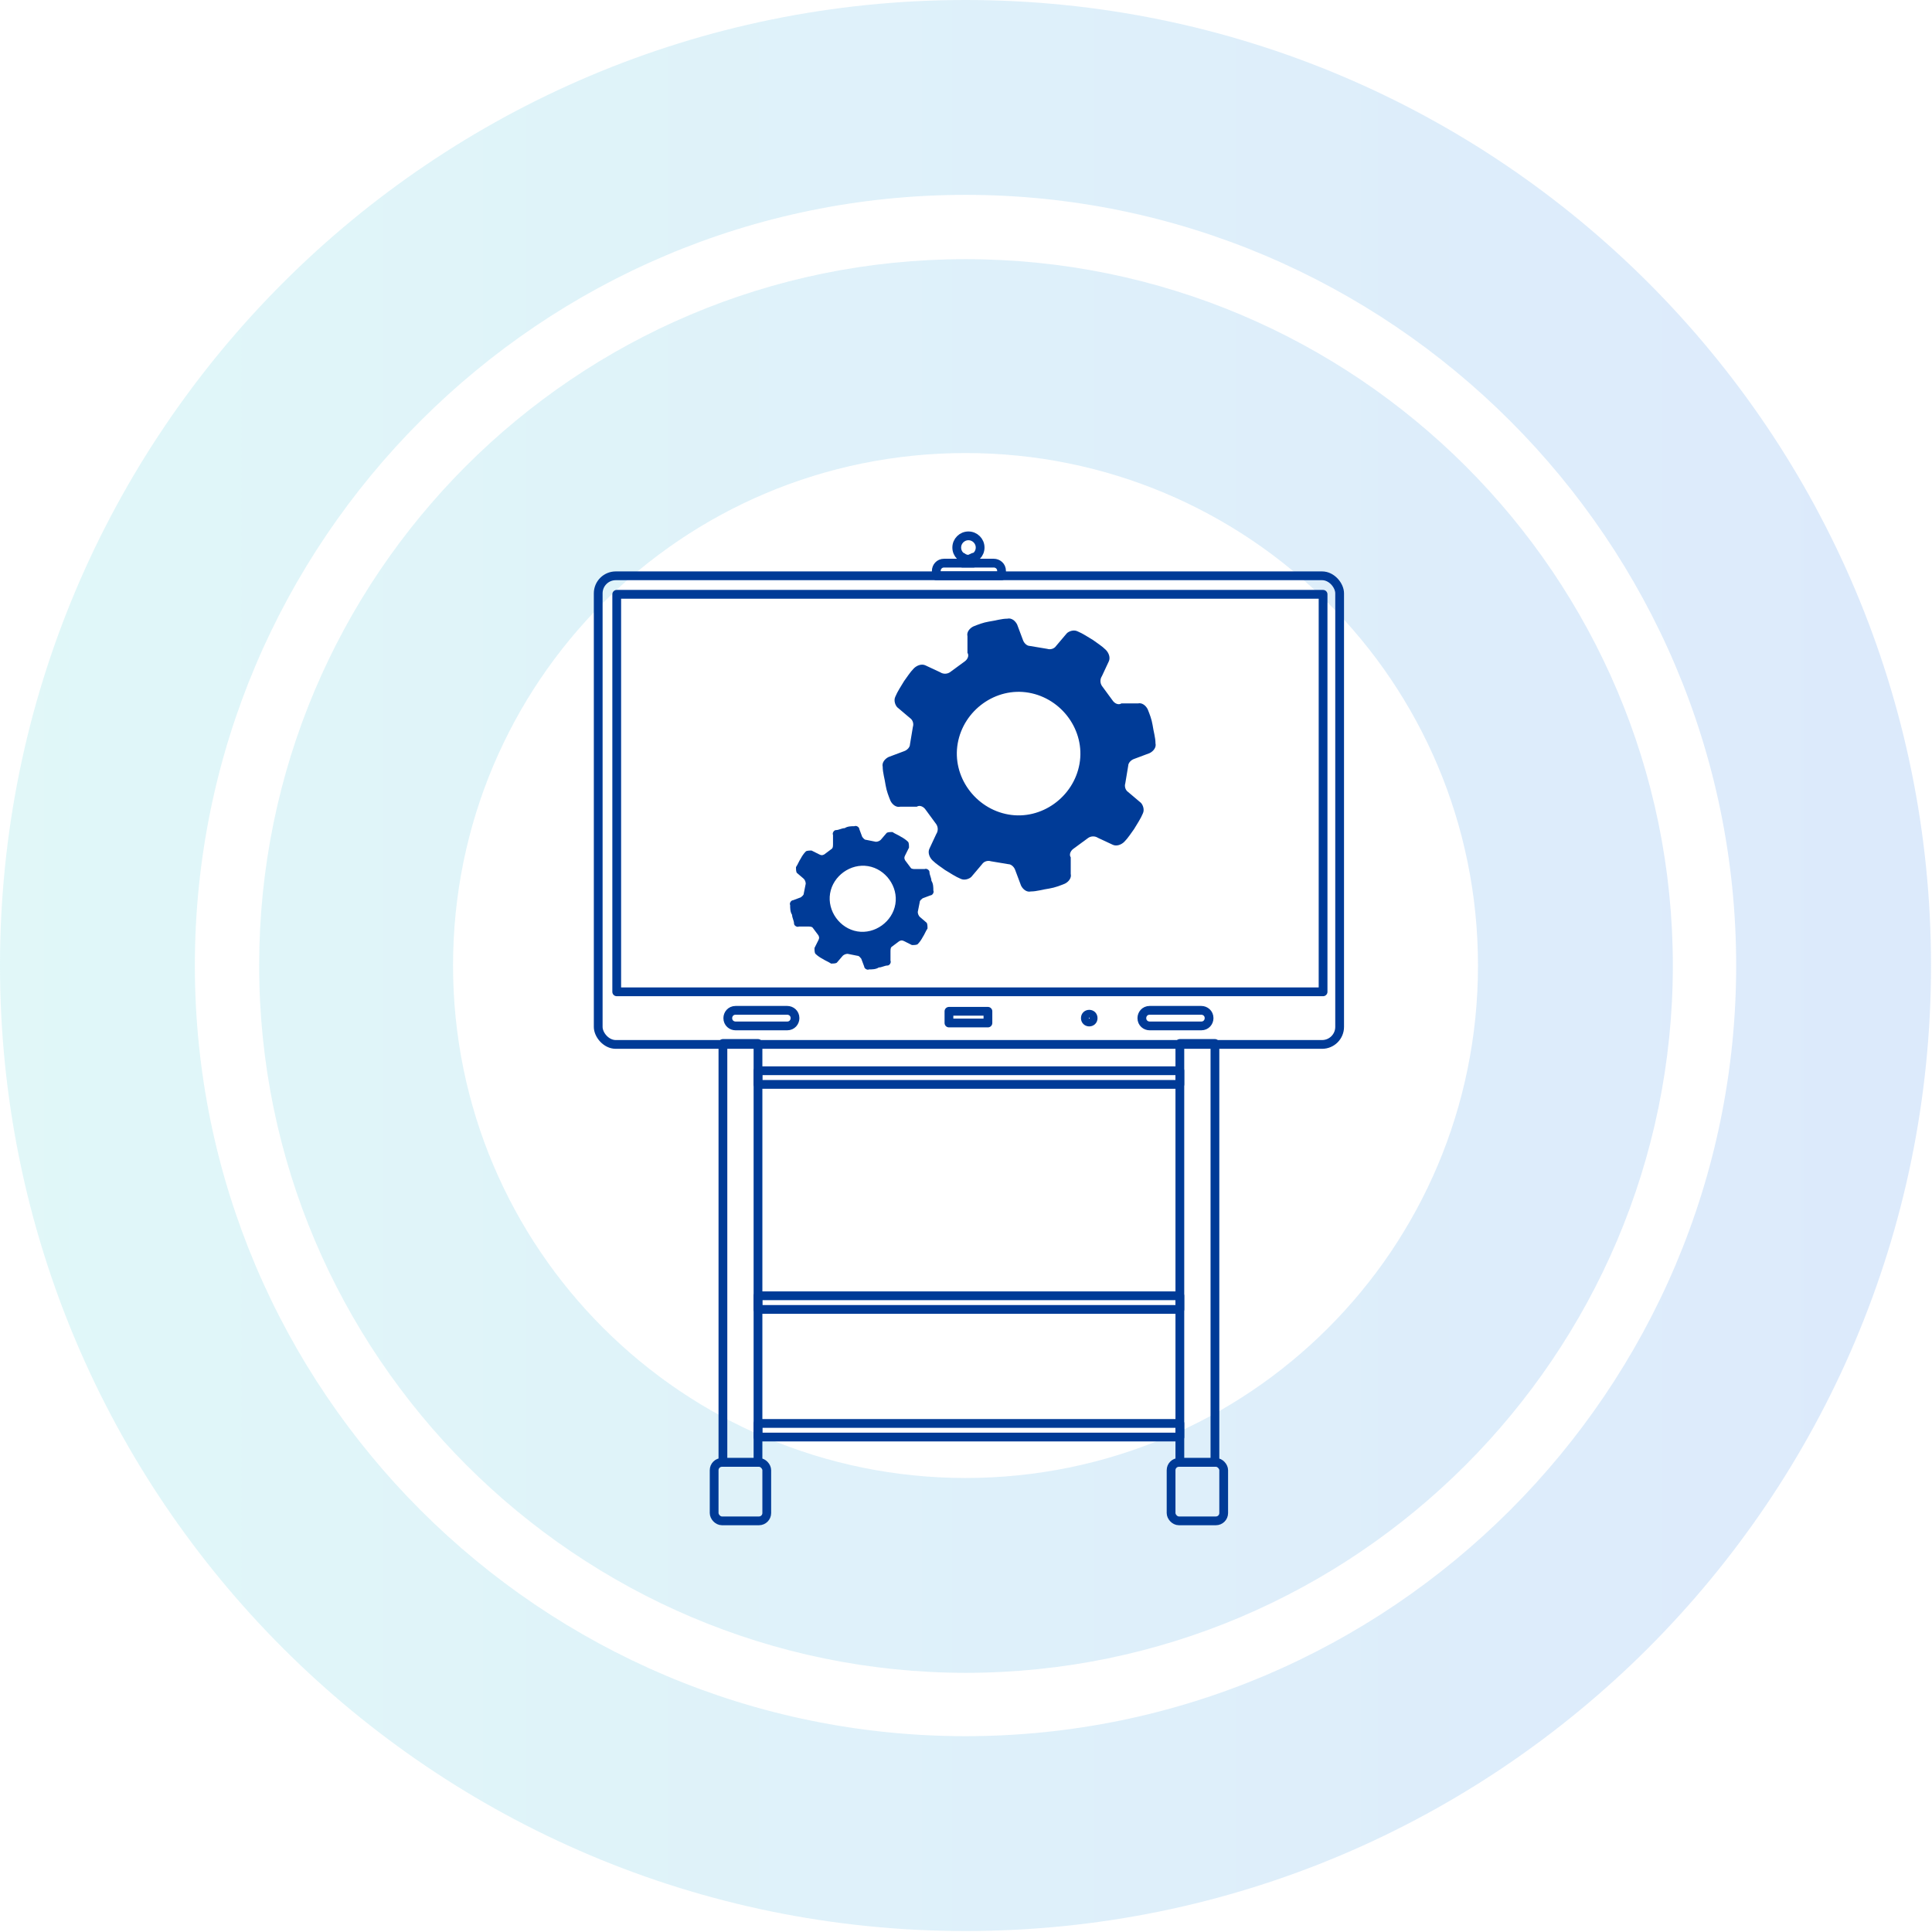 <?xml version="1.0" encoding="UTF-8"?>
<svg xmlns="http://www.w3.org/2000/svg" xmlns:xlink="http://www.w3.org/1999/xlink" version="1.1" viewBox="0 0 198.3 198.3">
  <defs>
    <style>
      .cls-1 {
        fill: #003b97;
      }

      .cls-2 {
        opacity: .2;
      }

      .cls-3 {
        fill: none;
        stroke: #003b97;
        stroke-linecap: round;
        stroke-linejoin: round;
        stroke-width: .9px;
      }

      .cls-4 {
        fill: url(#_名称未設定グラデーション);
      }
    </style>
    <linearGradient id="_名称未設定グラデーション" data-name="名称未設定グラデーション" x1="0" y1="-315.7" x2="198.3" y2="-315.7" gradientTransform="translate(0 -216.6) scale(1 -1)" gradientUnits="userSpaceOnUse">
      <stop offset="0" stop-color="#67d8de"/>
      <stop offset="1" stop-color="#5194ec"/>
    </linearGradient>
  </defs>
  <!-- Generator: Adobe Illustrator 28.7.9, SVG Export Plug-In . SVG Version: 1.2.0 Build 218)  -->
  <g>
    <g id="_レイヤー_2">
      <g id="_レイヤー_1-2">
        <g>
          <g class="cls-2">
            <path class="cls-4" d="M99.1,20c43.6,0,79.1,35.5,79.1,79.1s-35.5,79.1-79.1,79.1S20,142.8,20,99.1,55.5,20,99.1,20M99.1,171.7c40,0,72.6-32.6,72.6-72.6S139.2,26.6,99.1,26.6,26.6,59.1,26.6,99.1s32.6,72.6,72.6,72.6M99.1,0C44.4,0,0,44.4,0,99.1s44.4,99.1,99.1,99.1,99.1-44.4,99.1-99.1S153.9,0,99.1,0h0ZM99.1,151.7c-29,0-52.6-23.5-52.6-52.6s23.5-52.6,52.6-52.6,52.6,23.5,52.6,52.6-23.5,52.6-52.6,52.6h0Z"/>
          </g>
          <g>
            <g>
              <g>
                <rect class="cls-3" x="61.4" y="59.1" width="76.1" height="48.1" rx="1.8" ry="1.8"/>
                <rect class="cls-3" x="63.3" y="61" width="72.5" height="40.8"/>
                <path class="cls-3" d="M75.5,103.7h5.3c.4,0,.8.3.8.8h0c0,.4-.3.8-.8.8h-5.3c-.4,0-.8-.3-.8-.8h0c0-.4.3-.8.8-.8Z"/>
                <path class="cls-3" d="M118,103.7h5.3c.4,0,.8.3.8.8h0c0,.4-.3.8-.8.8h-5.3c-.4,0-.8-.3-.8-.8h0c0-.4.3-.8.8-.8Z"/>
                <rect class="cls-3" x="97.4" y="103.8" width="4" height="1.2"/>
                <circle class="cls-3" cx="111.8" cy="104.5" r=".4"/>
              </g>
              <path class="cls-3" d="M96.9,57.8h5.1c.4,0,.8.3.8.8v.5h-6.7v-.5c0-.4.3-.8.8-.8Z"/>
              <circle class="cls-3" cx="99.4" cy="56.2" r="1.2"/>
              <path class="cls-3" d="M100,57.2c-.2,0-.4.2-.6.2s-.4,0-.6-.2v.6h1.1v-.6h0Z"/>
              <g>
                <g>
                  <rect class="cls-3" x="74.2" y="107.1" width="3.6" height="43"/>
                  <rect class="cls-3" x="73.3" y="150.1" width="5.4" height="6" rx=".8" ry=".8"/>
                </g>
                <g>
                  <rect class="cls-3" x="121.1" y="107.1" width="3.6" height="43"/>
                  <rect class="cls-3" x="120.2" y="150.1" width="5.4" height="6" rx=".8" ry=".8"/>
                </g>
              </g>
              <rect class="cls-3" x="77.8" y="133" width="43.3" height="1.4"/>
              <rect class="cls-3" x="77.8" y="109.9" width="43.3" height="1.4"/>
              <rect class="cls-3" x="77.8" y="146.1" width="43.3" height="1.4"/>
            </g>
            <g>
              <path class="cls-1" d="M92.8,77.1l-1.6.6c-.4.2-.7.6-.6,1,0,.6.2,1.2.3,1.9.1.6.3,1.1.5,1.6.2.4.6.7,1,.6h1.7c.3-.2.7,0,.9.3l1.1,1.5c.2.3.2.7,0,1l-.7,1.5c-.2.4,0,.9.3,1.2.4.4.9.7,1.3,1,.5.3,1.1.7,1.6.9.4.2.9,0,1.1-.2l1.1-1.3c.2-.3.6-.4.9-.3l1.8.3c.3,0,.6.3.7.6l.6,1.6c.2.4.6.7,1,.6.6,0,1.2-.2,1.9-.3.6-.1,1.1-.3,1.6-.5.4-.2.7-.6.6-1v-1.7c-.2-.3,0-.7.3-.9l1.5-1.1c.3-.2.7-.2,1,0l1.5.7c.4.2.9,0,1.2-.3.4-.4.7-.9,1-1.3.3-.5.7-1.1.9-1.6.2-.4,0-.9-.2-1.1l-1.3-1.1c-.3-.2-.4-.6-.3-.9l.3-1.8c0-.3.3-.6.6-.7l1.6-.6c.4-.2.7-.6.6-1,0-.6-.2-1.2-.3-1.9-.1-.6-.3-1.1-.5-1.6-.2-.4-.6-.7-1-.6h-1.7c-.3.2-.7,0-.9-.3l-1.1-1.5c-.2-.3-.2-.7,0-1l.7-1.5c.2-.4,0-.9-.3-1.2-.4-.4-.9-.7-1.3-1-.5-.3-1.1-.7-1.6-.9-.4-.2-.9,0-1.1.2l-1.1,1.3c-.2.3-.6.4-.9.3l-1.8-.3c-.3,0-.6-.3-.7-.6l-.6-1.6c-.2-.4-.6-.7-1-.6-.6,0-1.2.2-1.9.3-.6.1-1.1.3-1.6.5-.4.2-.7.6-.6,1v1.7c.2.3,0,.7-.3.9l-1.5,1.1c-.3.2-.7.2-1,0l-1.5-.7c-.4-.2-.9,0-1.2.3-.4.4-.7.9-1,1.3-.3.5-.7,1.1-.9,1.6-.2.4,0,.9.2,1.1l1.3,1.1c.3.2.4.6.3.9l-.3,1.8c0,.3-.3.6-.6.7ZM98.3,76.3c.6-3.4,3.9-5.8,7.3-5.2,3.4.6,5.8,3.9,5.2,7.3-.6,3.4-3.9,5.8-7.3,5.2-3.4-.6-5.8-3.9-5.2-7.3Z"/>
              <path class="cls-1" d="M82.2,92.1l-.8.3c-.2,0-.4.3-.3.5,0,.3,0,.7.2,1,0,.3.2.6.2.9,0,.2.3.4.5.3h.9c.2,0,.4,0,.5.1l.6.8c.1.2.1.3,0,.5l-.4.8c0,.2,0,.5.1.6.2.2.5.4.7.5.3.2.6.3.9.5.2,0,.5,0,.6-.1l.6-.7c.1-.1.3-.2.5-.2l1,.2c.2,0,.3.2.4.3l.3.8c0,.2.3.4.5.3.3,0,.7,0,1-.2.3,0,.6-.2.9-.2.2,0,.4-.3.3-.5v-.9c0-.2,0-.4.1-.5l.8-.6c.2-.1.3-.1.5,0l.8.4c.2,0,.5,0,.6-.1.2-.2.4-.5.5-.7.2-.3.3-.6.5-.9,0-.2,0-.5-.1-.6l-.7-.6c-.1-.1-.2-.3-.2-.5l.2-1c0-.2.2-.3.3-.4l.8-.3c.2,0,.4-.3.3-.5,0-.3,0-.7-.2-1,0-.3-.2-.6-.2-.9,0-.2-.3-.4-.5-.3h-.9c-.2,0-.4,0-.5-.1l-.6-.8c-.1-.2-.1-.3,0-.5l.4-.8c0-.2,0-.5-.1-.6-.2-.2-.5-.4-.7-.5-.3-.2-.6-.3-.9-.5-.2,0-.5,0-.6.1l-.6.7c-.1.1-.3.2-.5.2l-1-.2c-.2,0-.3-.2-.4-.3l-.3-.8c0-.2-.3-.4-.5-.3-.3,0-.7,0-1,.2-.3,0-.6.2-.9.2-.2,0-.4.3-.3.5v.9c0,.2,0,.4-.1.5l-.8.6c-.2.1-.3.1-.5,0l-.8-.4c-.2,0-.5,0-.6.1-.2.2-.4.5-.5.7-.2.3-.3.6-.5.9,0,.2,0,.5.1.6l.7.6c.1.1.2.3.2.5l-.2,1c0,.2-.2.3-.3.4ZM85.2,91.7c.3-1.8,2.1-3.1,3.9-2.8,1.8.3,3.1,2.1,2.8,3.9-.3,1.8-2.1,3.1-3.9,2.8-1.8-.3-3.1-2.1-2.8-3.9Z"/>
            </g>
          </g>
        </g>
      </g>
    </g>
  </g>
</svg>